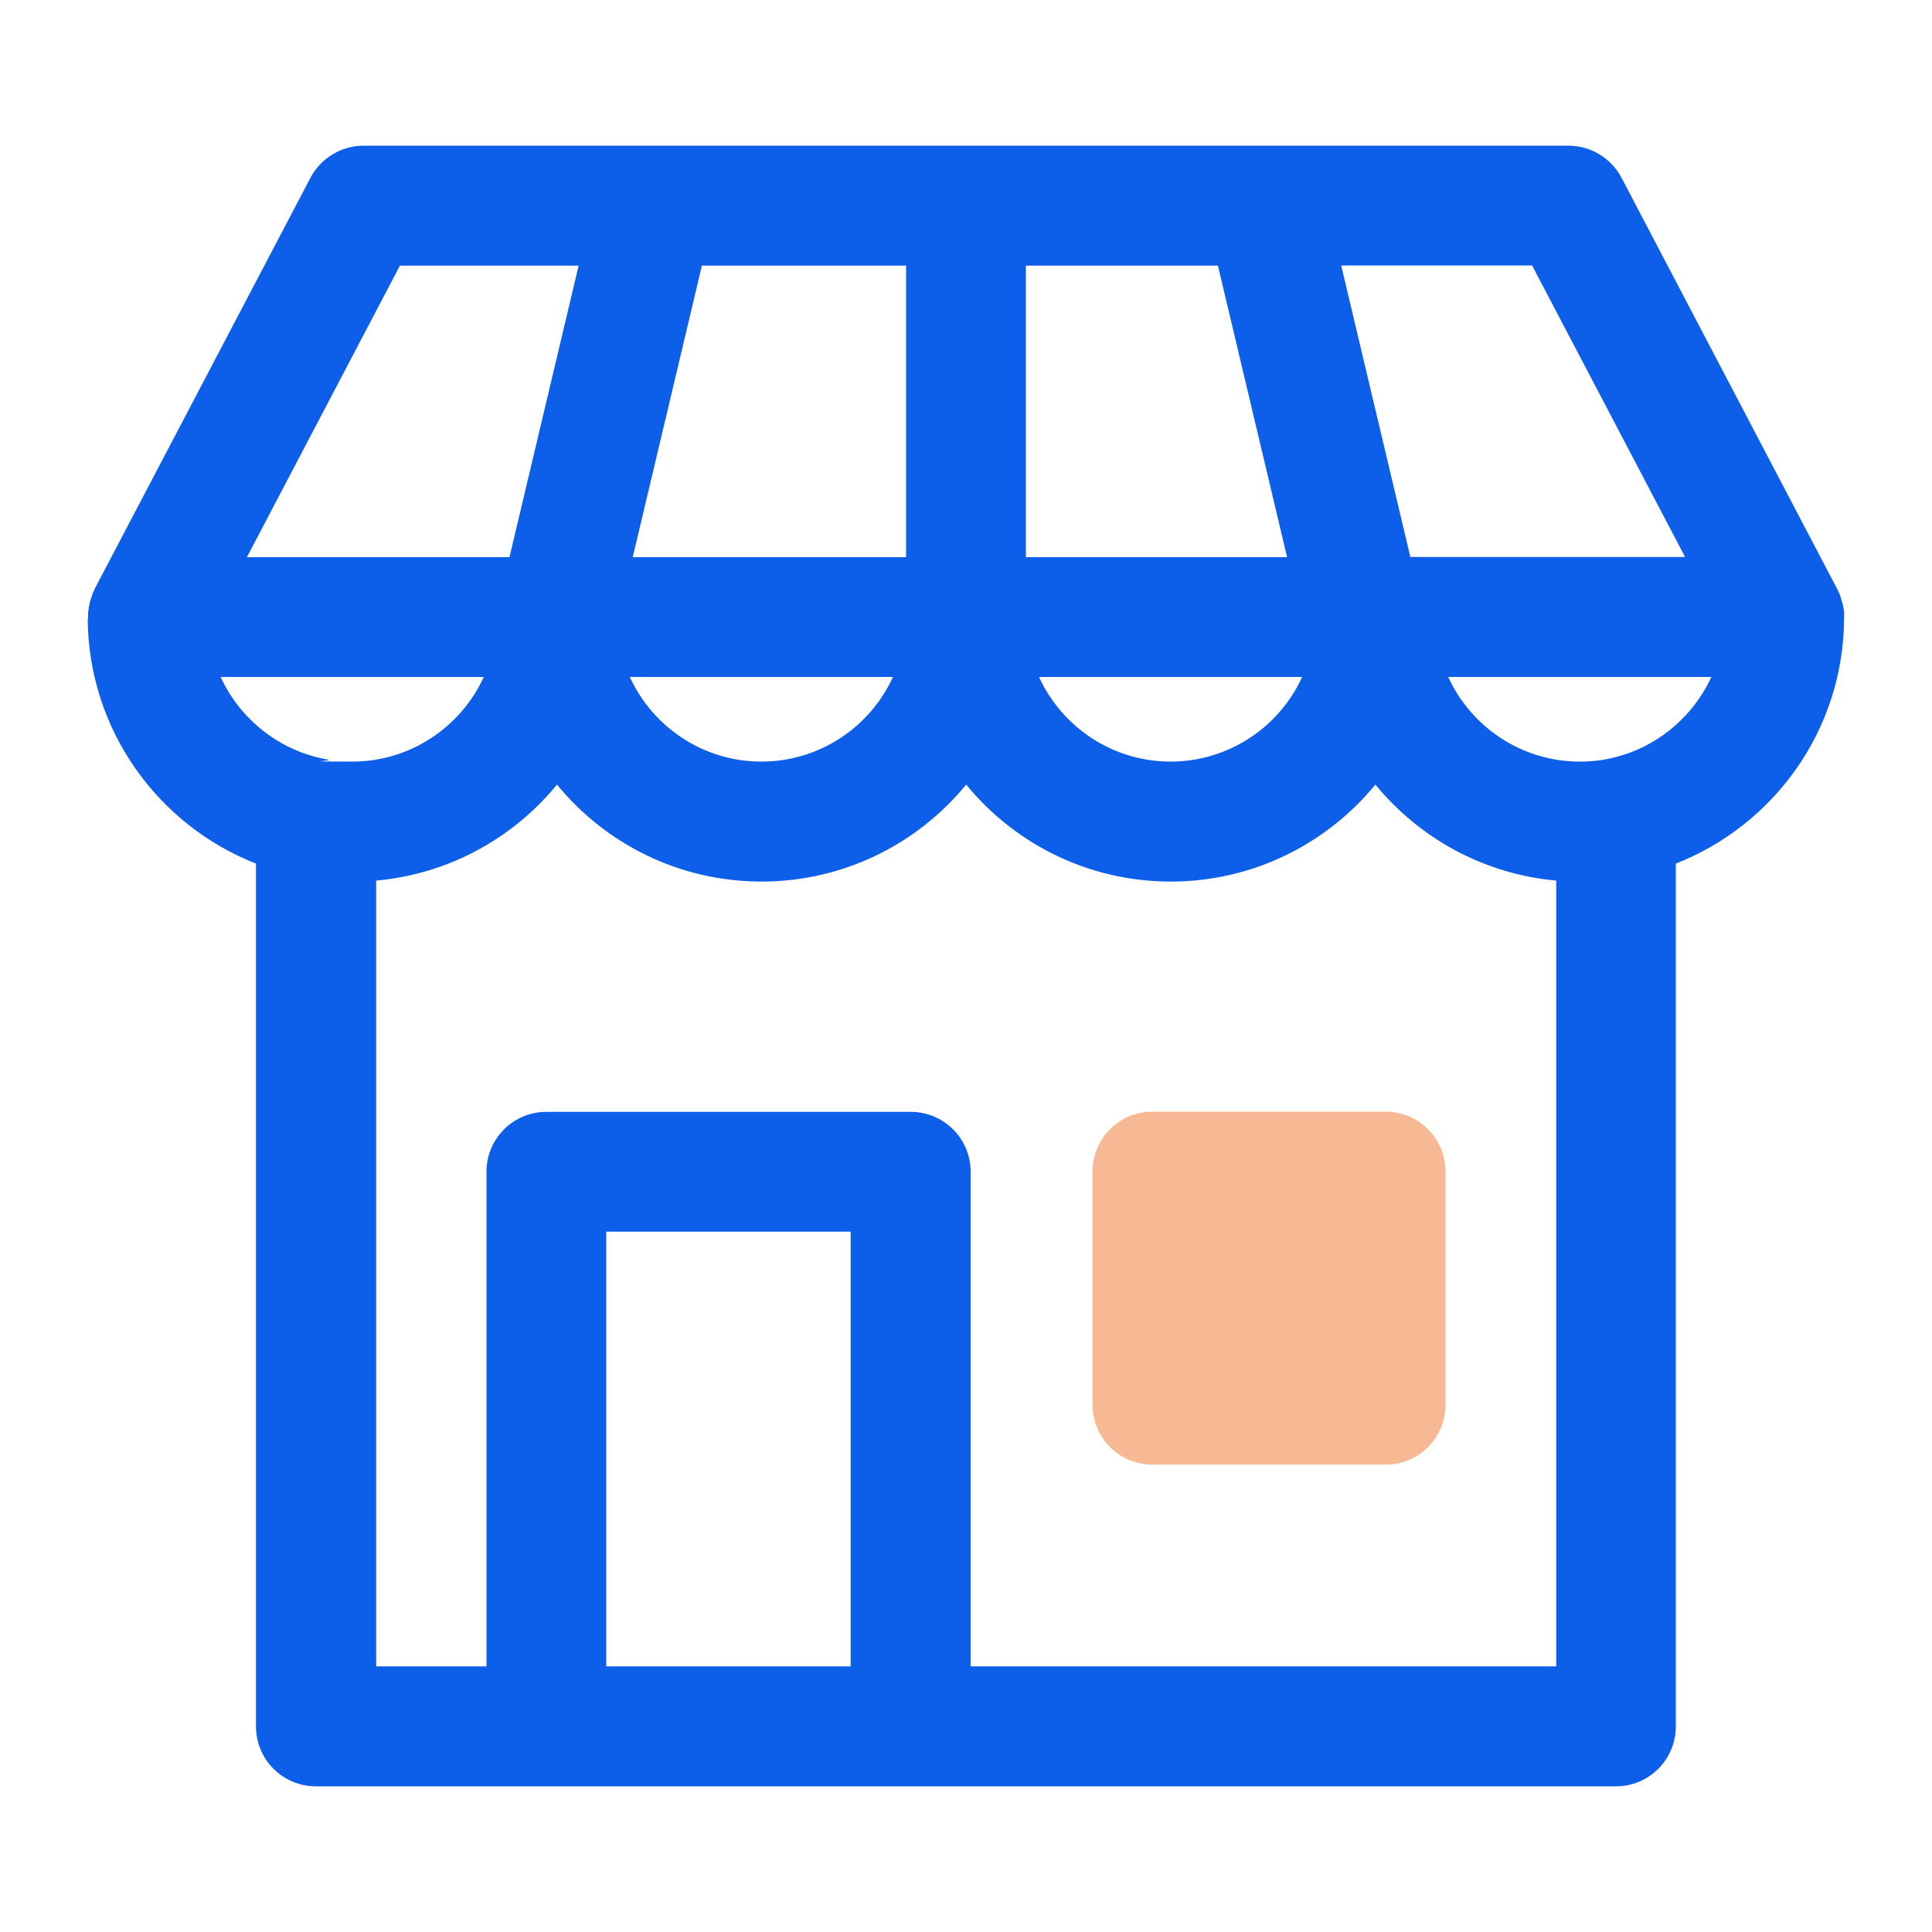 <?xml version="1.0" encoding="utf-8"?>
<svg xmlns="http://www.w3.org/2000/svg" id="Layer_1" version="1.1" viewBox="0 0 1000 1000">
  
  <defs>
    <style>
      .st0 {
        fill: #0d5ee9;
      }

      .st1 {
        fill: #f7b994;
      }
    </style>
  </defs>
  <path class="st0" d="M45.4,320.3c.4,57.6,36.4,106.8,87.1,126.7v446.6c0,17.2,13.9,31,31,31h672.9c17.2,0,31-13.9,31-31v-446.6c50.7-19.9,86.8-69.1,87.1-126.8,0-.2,0-.3,0-.5,0-.1,0-.2,0-.3,0-.8,0-1.6,0-2.4,0-.4,0-.9-.2-1.3,0-.5-.1-1-.2-1.5,0-.3-.1-.6-.2-.9,0-.4-.2-.8-.3-1.2,0-.1,0-.3-.1-.4-.2-.7-.4-1.4-.7-2.2,0-.2-.1-.5-.2-.8,0-.2-.1-.3-.2-.5-.1-.3-.2-.5-.3-.8-.1-.3-.2-.5-.3-.8-.2-.5-.5-1-.7-1.4,0,0,0-.1-.1-.2h0s-111.7-213-111.7-213c-5.4-10.2-16-16.6-27.5-16.6H188.2c-11.5,0-22.1,6.4-27.5,16.6l-111.8,213s0,0,0,0c0,0,0,.1,0,.2-.2.5-.5,1-.7,1.4-.1.3-.2.5-.3.8-.1.3-.2.6-.3.9,0,.2-.1.3-.2.5,0,.2-.1.5-.2.7-.3.7-.5,1.5-.7,2.2,0,.1,0,.3-.1.4,0,.4-.2.7-.2,1.1,0,.4-.1.7-.2,1.1,0,.5-.2,1-.2,1.4,0,.5-.1.9-.2,1.3,0,.8,0,1.6,0,2.4s0,.2,0,.3c0,.2,0,.4,0,.6h0ZM114.2,350.4h136.2c-11.8,25.8-37.9,43.8-68.1,43.8s-8.5-.3-12.5-1c-.5,0-1-.2-1.5-.3-24.1-4.6-44.1-20.8-54.1-42.5ZM469,137.5v150.9h-141.5l35.8-150.9h105.7ZM630.4,137.5l35.8,150.9h-135.2v-150.9h99.4,0ZM674,350.4c-5.9,12.9-15.4,23.9-27.2,31.6-11.8,7.7-25.8,12.2-40.9,12.2-30.2,0-56.3-18-68.1-43.8h136.2ZM462.2,350.4c-11.8,25.8-37.9,43.8-68.1,43.8s-56.3-18-68.1-43.8h136.2ZM313.8,862.5v-225h126.5v225h-126.5,0ZM805.4,862.5h-303v-256c0-17.2-13.9-31-31-31h-188.6c-17.2,0-31,13.9-31,31v256h-57.1v-406.7c37.6-3.4,70.9-22,93.6-49.7,25.1,30.7,63.3,50.2,105.9,50.2s80.8-19.6,105.9-50.2c25.1,30.7,63.3,50.2,105.9,50.2s80.8-19.6,105.9-50.2c22.7,27.7,56,46.3,93.6,49.7v406.7ZM831.7,392.9c-.5,0-1,.2-1.5.3-4.1.7-8.3,1-12.5,1-30.2,0-56.3-18-68.1-43.8h136.2c-10,21.7-30,37.9-54.1,42.5h0ZM872.2,288.3h-142.2l-35.8-150.9h98.8l79.2,150.9h0ZM207,137.5h92.5l-35.8,150.9H127.8l79.2-150.9h0Z"/>
  <path class="st1" d="M596.5,575.4c-17.2,0-31,13.9-31,31v120.7c0,17.2,13.9,31,31,31h120.7c17.2,0,31-13.9,31-31v-120.7c0-17.2-13.9-31-31-31h-120.7Z"/>
</svg>